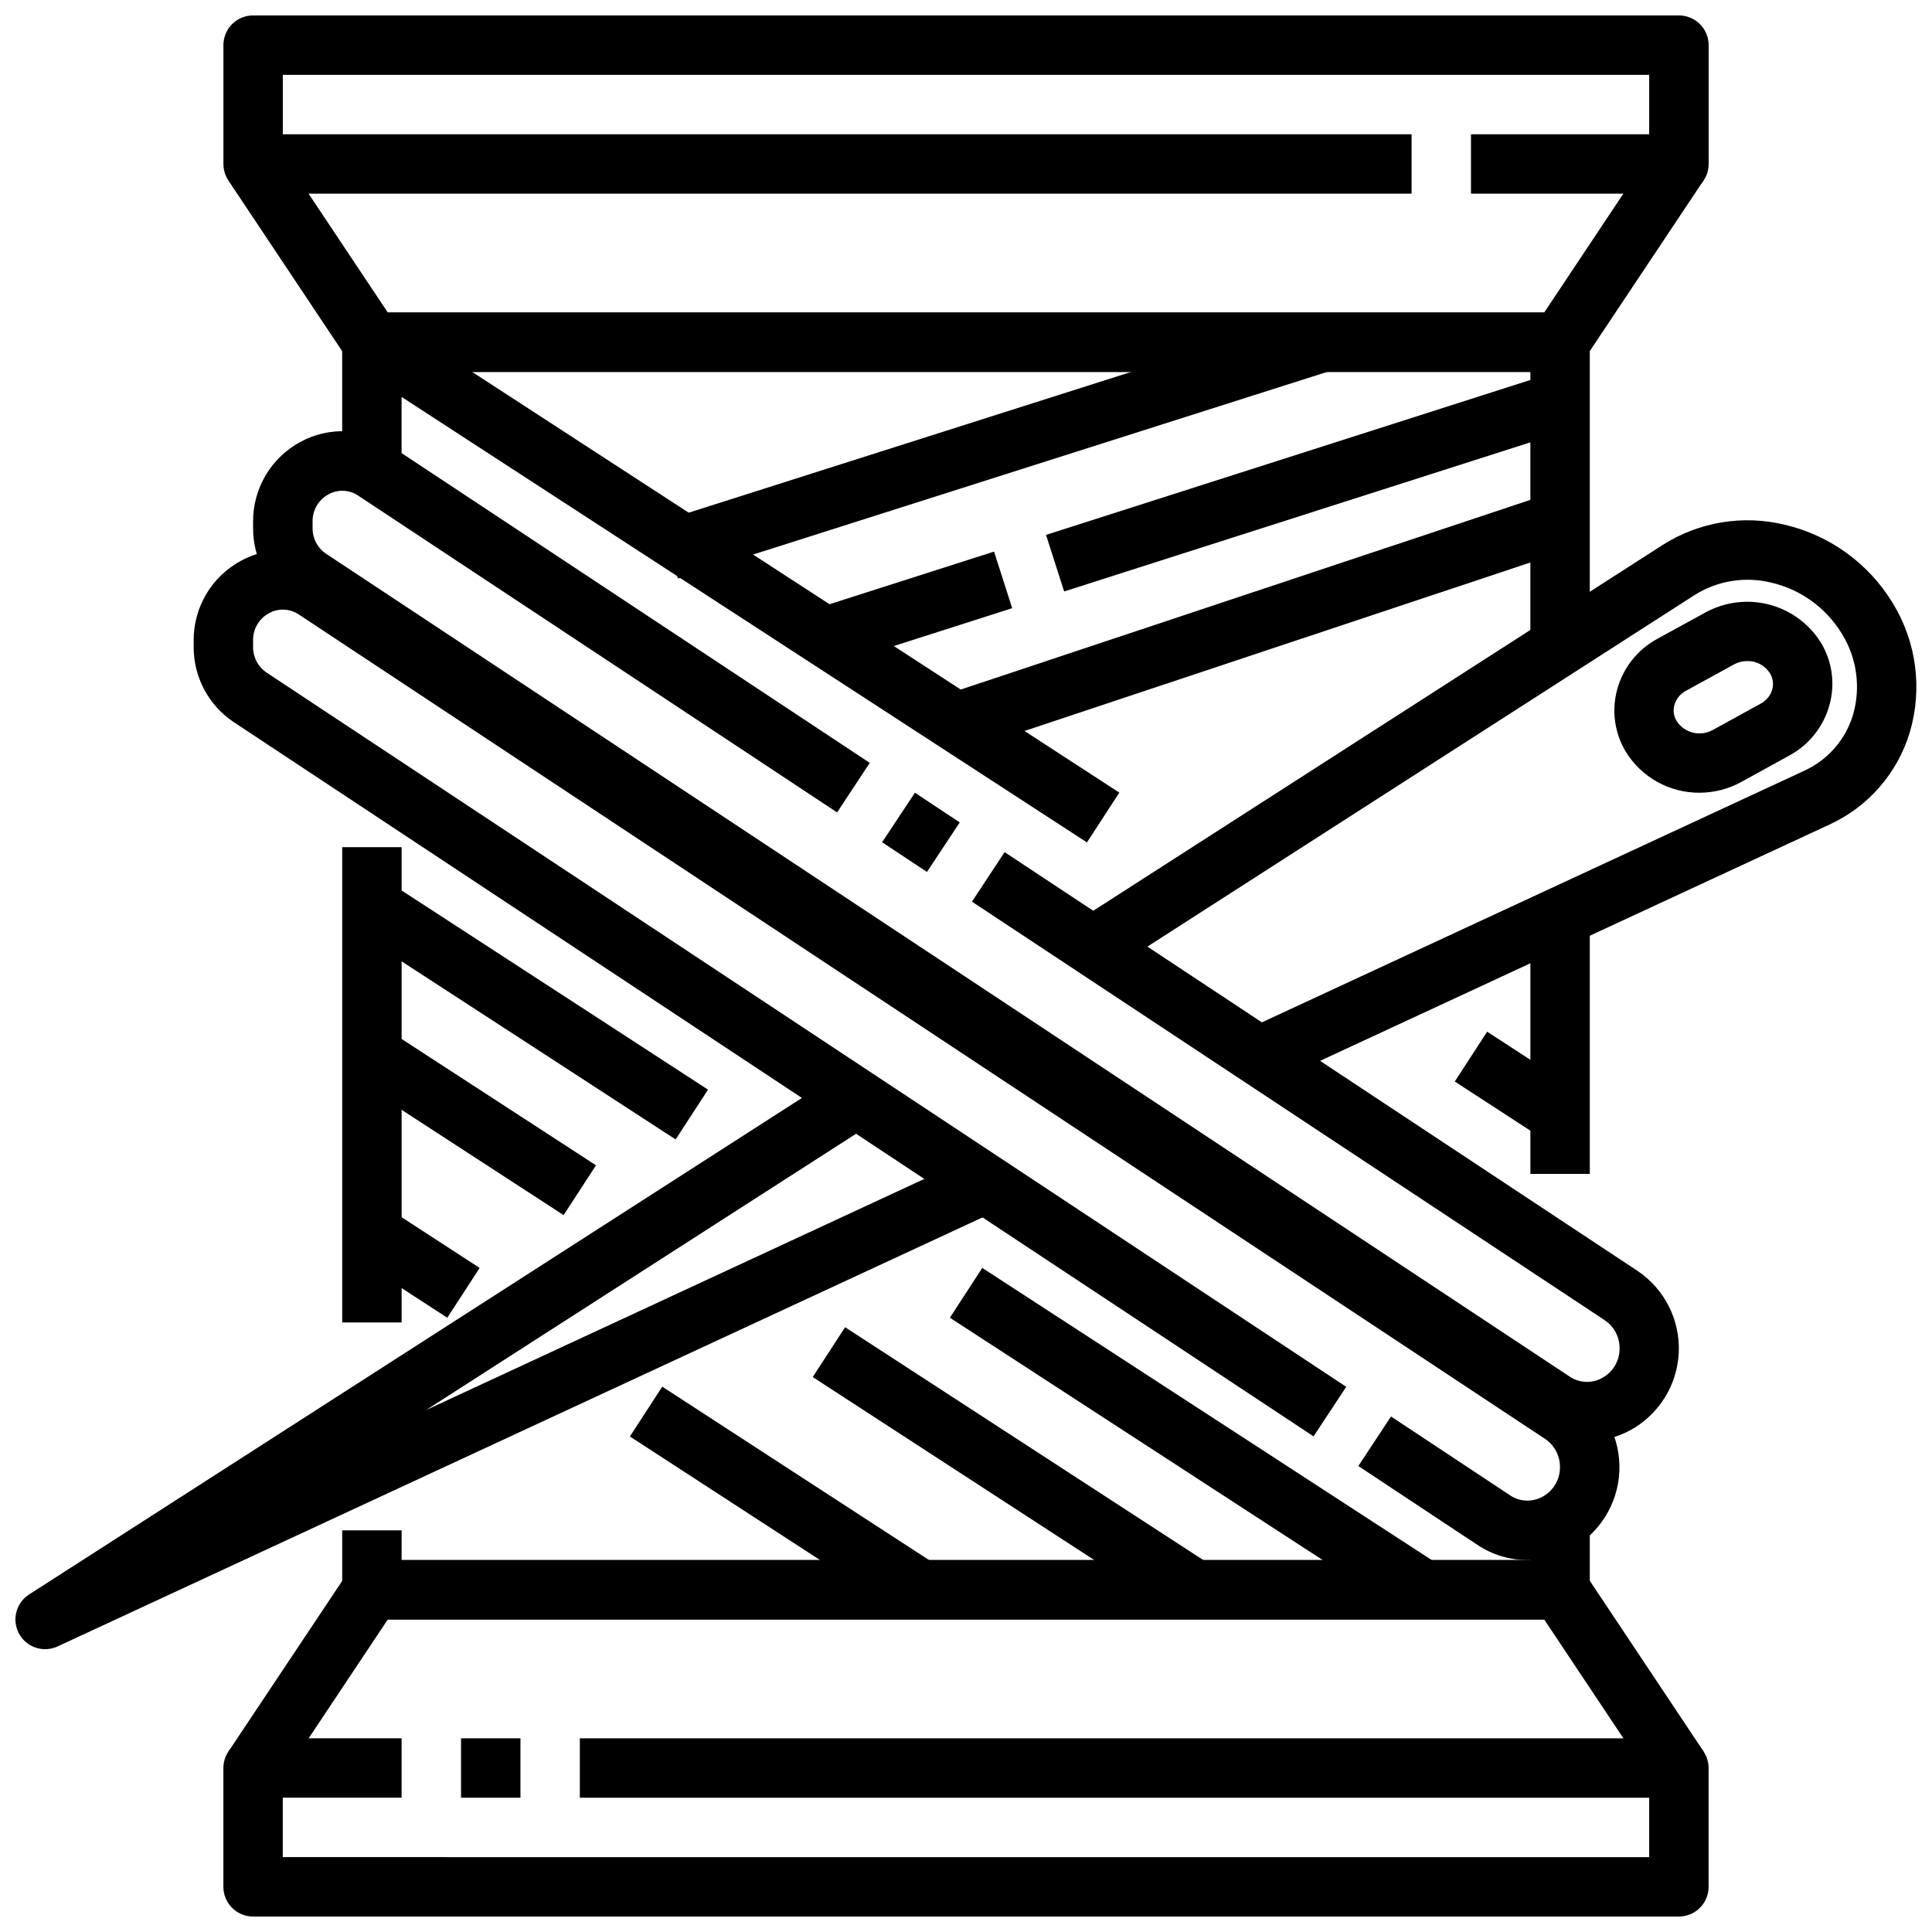 <?xml version="1.0" encoding="UTF-8"?>
<!-- Uploaded to: ICON Repo, www.iconrepo.com, Generator: ICON Repo Mixer Tools -->
<svg width="800px" height="800px" version="1.1" viewBox="144 144 512 512" xmlns="http://www.w3.org/2000/svg">
 <defs>
  <clipPath id="d">
   <path d="m427 281h224.9v150h-224.9z"/>
  </clipPath>
  <clipPath id="c">
   <path d="m148.09 430h263.91v152h-263.91z"/>
  </clipPath>
  <clipPath id="b">
   <path d="m203 148.09h394v47.906h-394z"/>
  </clipPath>
  <clipPath id="a">
   <path d="m203 604h394v47.902h-394z"/>
  </clipPath>
 </defs>
 <path d="m564.52 525.95c-4.746-0.012-9.379-1.43-13.32-4.074l-329.46-217.97c-6.684-4.43-10.695-11.922-10.668-19.941v-1.793c-0.012-4.316 1.145-8.551 3.352-12.258 2.203-3.707 5.375-6.746 9.172-8.793 3.723-2.039 7.938-3.016 12.176-2.82 4.242 0.195 8.348 1.555 11.867 3.93l126.86 83.938-8.66 13.129-126.89-83.938c-2.348-1.59-5.387-1.734-7.871-0.367-2.644 1.41-4.281 4.18-4.238 7.18v1.793c-0.023 2.734 1.336 5.297 3.613 6.809l329.46 217.99c2.574 1.77 5.93 1.93 8.66 0.41 2.894-1.551 4.684-4.59 4.629-7.871 0.02-2.984-1.457-5.777-3.938-7.441l-167.69-110.92 8.66-13.121 167.67 110.94c7.207 4.805 11.375 13.031 10.984 21.684-0.395 8.652-5.285 16.469-12.898 20.605-3.523 1.898-7.465 2.898-11.469 2.902z"/>
 <path d="m377.77 367.21 8.688-13.129 11.887 7.867-8.688 13.129z"/>
 <path d="m548.78 557.44c-4.746-0.012-9.383-1.43-13.32-4.078l-31.488-20.852 8.66-13.129 31.488 20.852c2.574 1.766 5.926 1.926 8.656 0.41 2.898-1.551 4.684-4.59 4.629-7.871 0.023-2.984-1.457-5.781-3.934-7.441l-330.27-218.48c-2.348-1.586-5.383-1.727-7.871-0.367-2.652 1.402-4.297 4.176-4.258 7.176v1.797c-0.023 2.734 1.336 5.297 3.613 6.809l286.08 189.26-8.66 13.129-286.11-189.25c-6.684-4.43-10.691-11.922-10.668-19.941v-1.797c-0.012-4.312 1.145-8.547 3.352-12.254 2.207-3.707 5.379-6.746 9.176-8.793 3.723-2.039 7.934-3.012 12.176-2.816 4.238 0.195 8.344 1.555 11.863 3.926l330.27 218.53c7.207 4.805 11.371 13.031 10.98 21.684-0.391 8.652-5.285 16.469-12.895 20.605-3.527 1.898-7.465 2.898-11.469 2.902z"/>
 <g clip-path="url(#d)">
  <path d="m482.03 430.61-6.621-14.281 146.7-68.055h0.004c6.254-2.844 10.977-8.254 12.957-14.836 2.106-7.277 1.023-15.105-2.984-21.531-4.156-6.82-10.875-11.684-18.648-13.5-6.953-1.711-14.301-0.523-20.359 3.289l-157.34 101.09-8.512-13.25 157.34-101.08c9.617-6.141 21.32-8.086 32.41-5.394 11.91 2.785 22.203 10.234 28.566 20.68 6.328 10.258 7.992 22.723 4.582 34.285-3.254 10.879-11.055 19.824-21.391 24.535z"/>
 </g>
 <g clip-path="url(#c)">
  <path d="m155.96 581.05c-3.492 0-6.566-2.301-7.551-5.652-0.984-3.352 0.355-6.949 3.293-8.84l212.54-136.55 8.508 13.242-115.83 74.426 147.64-68.488 6.621 14.281-251.91 116.85v0.004c-1.039 0.48-2.172 0.73-3.316 0.73z"/>
 </g>
 <path d="m594.44 354.08c-7.938 0.062-15.336-4.016-19.523-10.762-3.027-4.953-3.879-10.93-2.359-16.531 1.547-5.785 5.414-10.676 10.688-13.516l12.691-6.953c5.141-2.82 11.16-3.578 16.84-2.117 5.676 1.465 10.582 5.035 13.719 9.992 3.031 4.949 3.887 10.93 2.363 16.531-1.555 5.781-5.422 10.668-10.691 13.508l-12.707 6.992v-0.004c-3.375 1.863-7.164 2.844-11.02 2.859zm12.594-34.891c-1.23-0.004-2.445 0.305-3.523 0.898l-12.715 6.977v-0.004c-1.496 0.793-2.602 2.16-3.062 3.789-0.406 1.461-0.172 3.027 0.637 4.312 2.098 3.125 6.234 4.121 9.527 2.301l12.707-6.992h-0.004c1.496-0.785 2.606-2.152 3.07-3.777 0.398-1.465 0.164-3.031-0.645-4.316-1.309-2.027-3.578-3.234-5.992-3.188z"/>
 <g clip-path="url(#b)">
  <path d="m588.93 195.32h-55.102v-15.742h47.23v-15.746h-362.11v15.746h299.14v15.742h-307.01c-4.348 0-7.871-3.523-7.871-7.871v-31.488c0-4.348 3.523-7.871 7.871-7.871h377.86c2.09 0 4.09 0.828 5.566 2.305 1.477 1.477 2.309 3.481 2.309 5.566v31.488c0 2.09-0.832 4.09-2.309 5.566-1.477 1.477-3.477 2.305-5.566 2.305z"/>
 </g>
 <path d="m557.44 242.56h-314.88c-2.633 0-5.09-1.316-6.551-3.504l-31.488-47.23 13.098-8.738 29.152 43.727h306.46l29.125-43.73 13.098 8.738-31.488 47.23 0.004 0.004c-1.457 2.184-3.902 3.496-6.527 3.504z"/>
 <g clip-path="url(#a)">
  <path d="m588.93 651.9h-377.86c-4.348 0-7.871-3.523-7.871-7.871v-31.488c0-4.348 3.523-7.871 7.871-7.871h39.359v15.742h-31.488v15.742l362.11 0.004v-15.746h-283.39v-15.742h291.26c2.09 0 4.09 0.828 5.566 2.305 1.477 1.477 2.309 3.481 2.309 5.566v31.488c0 2.086-0.832 4.09-2.309 5.566-1.477 1.477-3.477 2.305-5.566 2.305z"/>
 </g>
 <path d="m266.18 604.67h15.742v15.742h-15.742z"/>
 <path d="m582.38 616.91-29.152-43.73h-306.46l-29.125 43.73-13.098-8.738 31.488-47.23-0.004-0.004c1.457-2.18 3.902-3.496 6.527-3.504h314.88c2.633 0 5.09 1.316 6.551 3.504l31.488 47.23z"/>
 <path d="m549.57 384.25h15.742v70.848h-15.742z"/>
 <path d="m565.31 313.41h-15.746v-70.848h-299.14v23.617h-15.742v-31.488c0-4.348 3.523-7.875 7.871-7.875h314.88c2.09 0 4.09 0.832 5.566 2.309 1.477 1.477 2.309 3.477 2.309 5.566z"/>
 <path d="m234.69 368.51h15.742v125.95h-15.742z"/>
 <path d="m557.44 573.18h-314.88c-4.348 0-7.871-3.523-7.871-7.871v-15.746h15.742v7.871h299.14v-7.871h15.742v15.742l0.004 0.004c0 2.086-0.832 4.09-2.309 5.566-1.477 1.477-3.477 2.305-5.566 2.305z"/>
 <path d="m395.73 493.21 8.582-13.199 121.07 78.695-8.582 13.199z"/>
 <path d="m238.27 390.86 8.582-13.199 84.781 55.105-8.582 13.199z"/>
 <path d="m359.38 508.93 8.582-13.199 96.898 62.984-8.582 13.199z"/>
 <path d="m238.27 430.21 8.582-13.199 55.094 35.809-8.582 13.199z"/>
 <path d="m529.53 430.61 8.582-13.199 23.613 15.352-8.582 13.199z"/>
 <path d="m238.27 241.29 8.582-13.199 193.78 125.96-8.582 13.199z"/>
 <path d="m310.93 524.68 8.578-13.199 72.684 47.242-8.578 13.199z"/>
 <path d="m238.27 477.45 8.578-13.203 24.266 15.77-8.578 13.203z"/>
 <path d="m397.54 327.09 157.5-52.441 4.977 14.941-157.5 52.441z"/>
 <path d="m358.24 305.91 49.199-15.734 4.797 14.996-49.199 15.734z"/>
 <path d="m421.21 285.75 133.83-42.805 4.797 14.996-133.83 42.805z"/>
 <path d="m318.89 282.29 173.19-55.098 4.773 15.004-173.19 55.098z"/>
</svg>